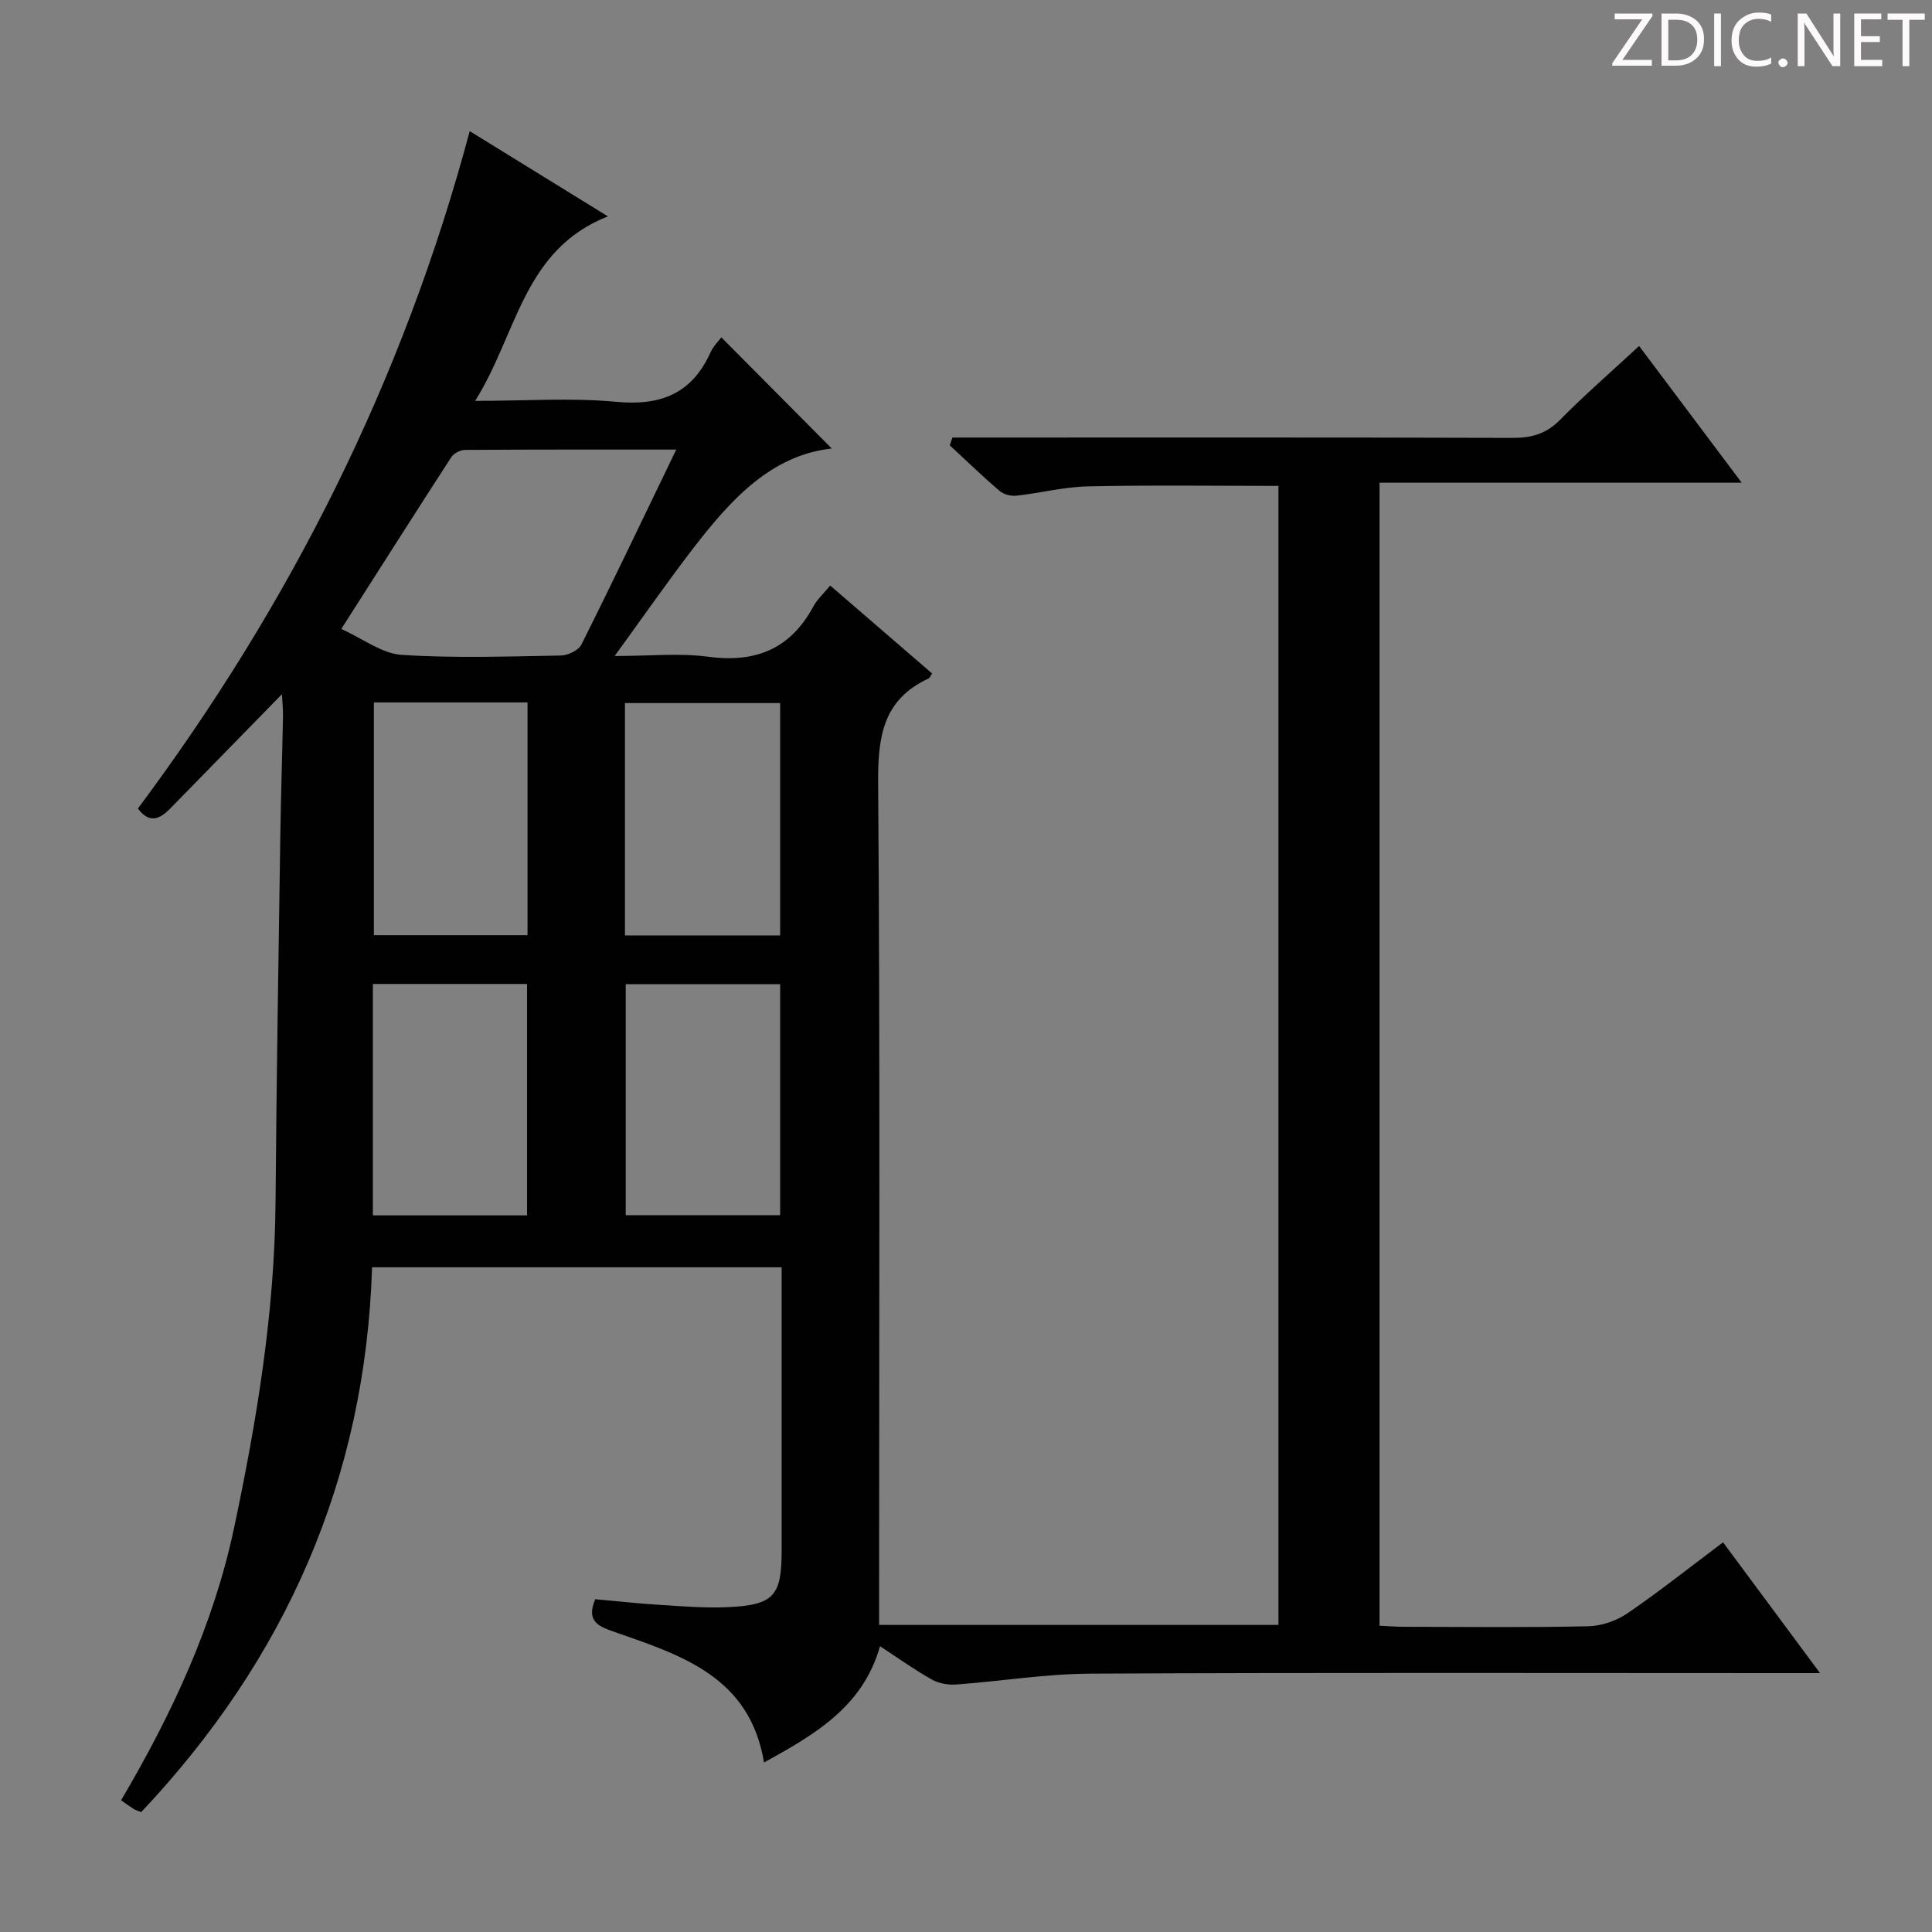 <svg enable-background="new 0 0 400 400" viewBox="0 0 400 400" xmlns="http://www.w3.org/2000/svg"><rect x="0" y="0" width="400" height="400" fill="#808080" stroke="none"/><g fill="#fcfafa"><path d="m342.2 3.2-6.3 9.2h6.1v1.2h-8.2v-.5l6.2-9.1h-5.7v-1.2h7.8v.4z"/><path d="m344 13.7v-10.9h3.1c1.6 0 3 .5 4.1 1.4 1.1 1 1.6 2.2 1.6 3.9s-.5 3-1.6 4-2.5 1.5-4.2 1.5h-3zm1.4-9.6v8.4h1.6c1.4 0 2.5-.4 3.2-1.1.8-.8 1.2-1.8 1.2-3.2s-.4-2.4-1.2-3.1-1.8-1-3.1-1z"/><path d="m356.3 2.8v10.9h-1.4v-10.9z"/><path d="m366.6 13.2c-.8.4-1.8.6-3 .6-1.6 0-2.8-.5-3.7-1.5s-1.4-2.3-1.4-3.9c0-1.7.5-3.2 1.6-4.2s2.4-1.6 4-1.6c1 0 1.9.1 2.6.4v1.5c-.8-.4-1.6-.6-2.6-.6-1.2 0-2.2.4-3 1.2s-1.1 1.9-1.1 3.3c0 1.3.4 2.3 1.1 3.1s1.6 1.1 2.8 1.1c1.1 0 2-.2 2.8-.7v1.3z"/><path d="m368.2 13c0-.3.1-.5.3-.6.2-.2.4-.3.6-.3.3 0 .5.1.7.3s.3.4.3.6-.1.5-.3.6c-.2.2-.4.3-.7.3s-.5-.1-.6-.3c-.2-.2-.3-.4-.3-.6z"/><path d="m381.1 13.7h-1.7l-5.5-8.4c-.2-.2-.3-.5-.4-.7 0 .2.1.8.1 1.5v7.6h-1.4v-10.9h1.8l5.3 8.3c.3.4.4.6.4.8 0-.3-.1-.8-.1-1.6v-7.5h1.4v10.9z"/><path d="m389.7 13.7h-5.8v-10.9h5.6v1.2h-4.2v3.5h3.9v1.2h-3.9v3.7h4.4z"/><path d="m398.4 4.1h-3.1v9.6h-1.4v-9.6h-3.1v-1.3h7.7v1.3z"/></g><path d="m182.2 340.83c-3.57 12.59-13.52 18.28-24.02 24.08-2.92-17.73-17.05-22.19-30.82-26.99-3.22-1.12-6.14-2.1-4.12-6.82 4.44.4 9.01.91 13.59 1.19 4.65.29 9.32.67 13.96.45 9.42-.45 11.05-2.36 11.04-11.67-.01-17.66 0-35.33 0-52.99 0-1.79 0-3.59 0-5.7-28.39 0-56.3 0-84.8 0-1.36 43.73-17.89 81.11-47.8 112.8-.66-.27-1.15-.4-1.55-.65-.84-.53-1.63-1.12-2.61-1.8 10.47-17.78 19.11-36.21 23.39-56.39 4.73-22.3 8.42-44.73 8.59-67.63.19-25.14.61-50.28.98-75.41.12-8.31.4-16.63.56-24.94.03-1.6-.15-3.2-.22-4.63-7.82 8.01-15.45 15.83-23.09 23.63-2.1 2.15-4.29 3.31-6.73.04 31.51-42.24 54.9-88.57 68.7-140.25 8.89 5.49 18.38 11.34 28.61 17.65-17.59 6.91-18.8 24.4-27.49 38.2 10.42 0 19.87-.69 29.18.19 9.2.87 15.67-1.65 19.54-10.2.6-1.32 1.7-2.4 2.25-3.15 7.75 7.8 15.41 15.51 22.87 23.02-12.55 1.38-20.88 10.56-28.56 20.5-5.37 6.96-10.38 14.19-16.39 22.46 7.27 0 13.41-.65 19.34.15 9.82 1.31 17.05-1.59 21.8-10.42.77-1.43 2.05-2.58 3.48-4.32 7.15 6.16 14.13 12.19 21.1 18.2-.35.52-.48.93-.74 1.05-9.43 4.35-10.5 12.05-10.43 21.59.42 55.99.2 111.98.2 167.97v6.38h82.68c0-78.58 0-157.13 0-235.82-13.27 0-26.38-.19-39.48.1-4.94.11-9.85 1.39-14.79 1.93-1.13.12-2.63-.27-3.48-1-3.53-3.02-6.87-6.26-10.29-9.42.18-.54.35-1.08.53-1.62h5.52c36.83 0 73.66-.05 110.48.07 3.91.01 6.93-.83 9.77-3.7 5.13-5.2 10.67-10 16.41-15.33 7.02 9.36 13.84 18.45 21.24 28.31-25.46 0-49.99 0-74.98 0v236.65c1.68.08 3.45.22 5.21.22 12.66.02 25.33.17 37.99-.11 2.75-.06 5.84-1.12 8.11-2.67 6.59-4.5 12.84-9.48 19.81-14.71 6.48 8.74 12.85 17.33 20.08 27.08-2.92 0-4.77 0-6.63 0-48.16 0-96.32-.13-144.48.11-9.26.05-18.5 1.58-27.76 2.25-1.67.12-3.62-.23-5.06-1.05-3.56-2-6.92-4.41-10.69-6.88zm-42.19-247.75c-15.17 0-29.45-.03-43.74.07-.96.01-2.31.7-2.83 1.49-7.47 11.53-14.84 23.14-22.78 35.58 4.5 2.02 8.4 5.09 12.48 5.36 10.95.72 21.97.33 32.96.14 1.48-.03 3.68-1.07 4.28-2.28 6.54-13.06 12.81-26.24 19.63-40.36zm-10.62 100.59h32.13c0-16.15 0-32.04 0-48.11-10.85 0-21.39 0-32.13 0zm-52.19 57.96h31.92c0-16.22 0-32.06 0-47.91-10.89 0-21.31 0-31.92 0zm.21-106.2v48.19h31.81c0-16.22 0-32.13 0-48.19-10.8 0-21.22 0-31.81 0zm52.14 58.34v47.82h31.97c0-16.13 0-31.86 0-47.82-10.84 0-21.38 0-31.97 0z" fill="#010102"/></svg>